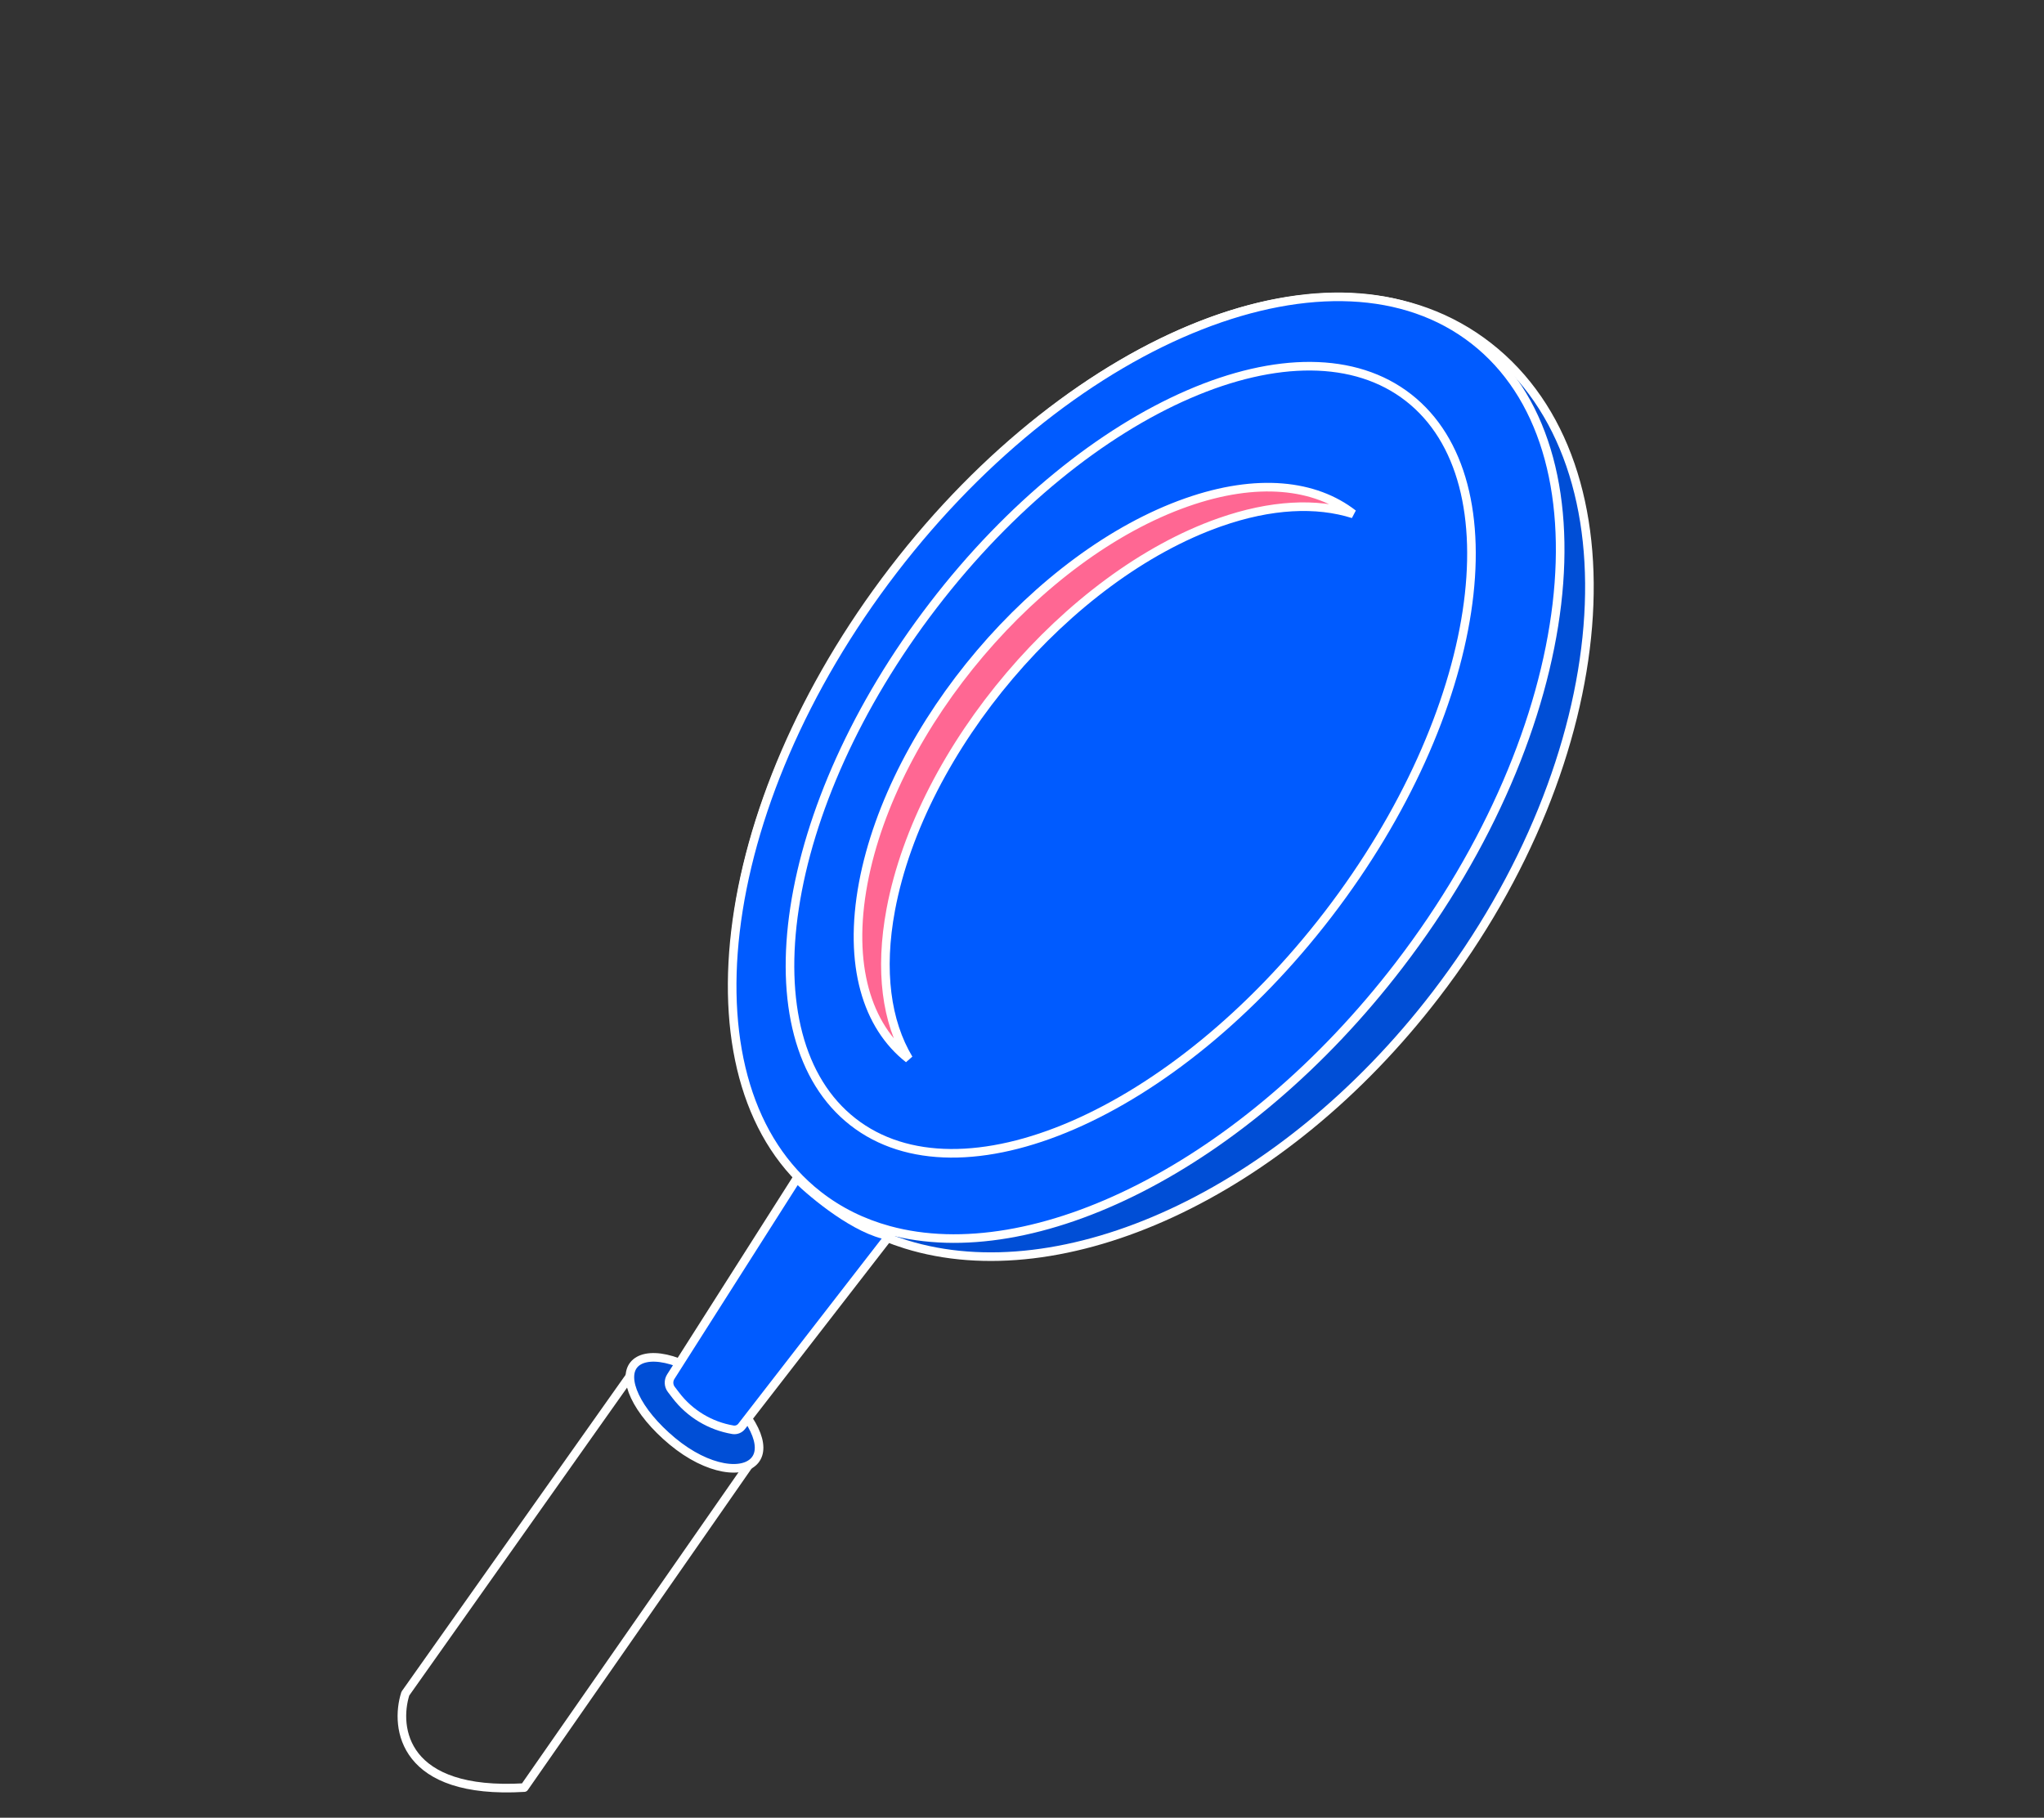 <?xml version="1.0" encoding="UTF-8"?> <svg xmlns="http://www.w3.org/2000/svg" width="190" height="169" viewBox="0 0 190 169" fill="none"><rect x="0" y="0" width="190" height="169" fill="#333333" stroke="none"/> <path d="M70.112 135.48L70.439 135.708L70.656 135.396L70.358 135.163L70.112 135.48ZM48.734 166.196L48.756 166.596C48.879 166.589 48.991 166.526 49.061 166.425L48.734 166.196ZM37.678 157.462L37.353 157.231C37.329 157.265 37.31 157.303 37.298 157.342L37.678 157.462ZM59.239 126.976L59.485 126.659L59.156 126.402L58.913 126.745L59.239 126.976ZM69.785 135.251L48.408 165.968L49.061 166.425L70.439 135.708L69.785 135.251ZM38.003 157.693L59.564 127.207L58.913 126.745L37.353 157.231L38.003 157.693ZM58.992 127.293L69.865 135.796L70.358 135.163L59.485 126.659L58.992 127.293ZM37.298 157.342C36.767 159.019 36.699 161.523 38.29 163.528C39.887 165.542 43.061 166.936 48.756 166.596L48.713 165.796C43.141 166.128 40.282 164.751 38.915 163.027C37.542 161.295 37.58 159.096 38.059 157.581L37.298 157.342Z" fill="white"></path> <path d="M77.055 111.967C69.957 106.42 67.23 97.238 68.41 86.632C69.59 76.027 74.675 64.052 83.127 53.036C91.579 42.021 101.851 34.021 111.787 30.182C121.725 26.342 131.271 26.678 138.368 32.224C145.468 37.775 148.485 47.294 147.593 58.237C146.702 69.175 141.905 81.478 133.459 92.486C126.295 101.823 117.61 108.758 108.896 112.79C100.178 116.823 91.461 117.939 84.21 115.691C81.618 114.887 79.212 113.653 77.055 111.967Z" fill="#004ED6" stroke="white" stroke-width="0.8"></path> <path d="M70.18 135.754C69.665 136.385 68.637 136.678 67.227 136.419C65.835 136.164 64.159 135.378 62.499 133.999C60.83 132.611 59.64 131.134 59.026 129.835C58.402 128.515 58.419 127.5 58.917 126.89C59.422 126.271 60.458 126.017 61.902 126.332C63.322 126.641 65.024 127.483 66.687 128.865C68.36 130.255 69.526 131.678 70.116 132.92C70.713 134.173 70.683 135.138 70.18 135.754Z" fill="#004ED6" stroke="white" stroke-width="0.8"></path> <path d="M76.053 111.113C69.631 106.093 67.123 97.127 68.366 86.584C69.607 76.05 74.591 64.019 83.041 53.006C91.491 41.992 101.784 34.112 111.578 30.263C121.38 26.411 130.609 26.618 137.031 31.638C143.453 36.658 145.962 45.625 144.719 56.168C143.477 66.701 138.494 78.732 130.044 89.745C122.876 99.087 114.381 106.177 105.988 110.462C97.588 114.752 89.329 116.215 82.61 114.374C80.21 113.717 78.004 112.638 76.053 111.113Z" fill="#005BFF" stroke="white" stroke-width="0.8"></path> <path d="M123.467 84.987C116.301 94.327 107.744 101.14 99.719 104.616C91.68 108.098 84.27 108.198 79.28 104.298C74.29 100.397 72.532 93.13 73.86 84.403C75.186 75.692 79.581 65.625 86.747 56.285C93.912 46.946 102.469 40.133 110.494 36.657C118.533 33.175 125.944 33.074 130.934 36.975C135.924 40.875 137.682 48.142 136.353 56.869C135.027 65.581 130.632 75.647 123.467 84.987Z" stroke="white" stroke-width="0.8"></path> <path d="M82.802 84.565L82.802 84.565C81.739 90.256 82.404 95.005 84.464 98.442C80.595 95.405 78.819 89.734 80.242 82.102C81.613 74.786 85.662 67.151 91.116 60.729C96.57 54.308 103.4 49.133 110.301 46.708C116.87 44.399 122.242 45.026 125.786 47.783C122.369 46.704 118.142 46.887 113.384 48.559C106.318 51.043 99.375 56.318 93.854 62.819C88.332 69.32 84.205 77.08 82.802 84.565Z" fill="#FF6793" stroke="white" stroke-width="0.8"></path> <path d="M68.942 132.61L82.662 114.895C79.655 114.409 75.682 111.138 74.071 109.563L62.351 127.995C62.119 128.361 62.138 128.832 62.4 129.175L62.82 129.725C64.12 131.429 66.016 132.573 68.127 132.93C68.436 132.982 68.749 132.859 68.942 132.61Z" fill="#005BFF" stroke="white" stroke-width="0.8"></path> </svg> 